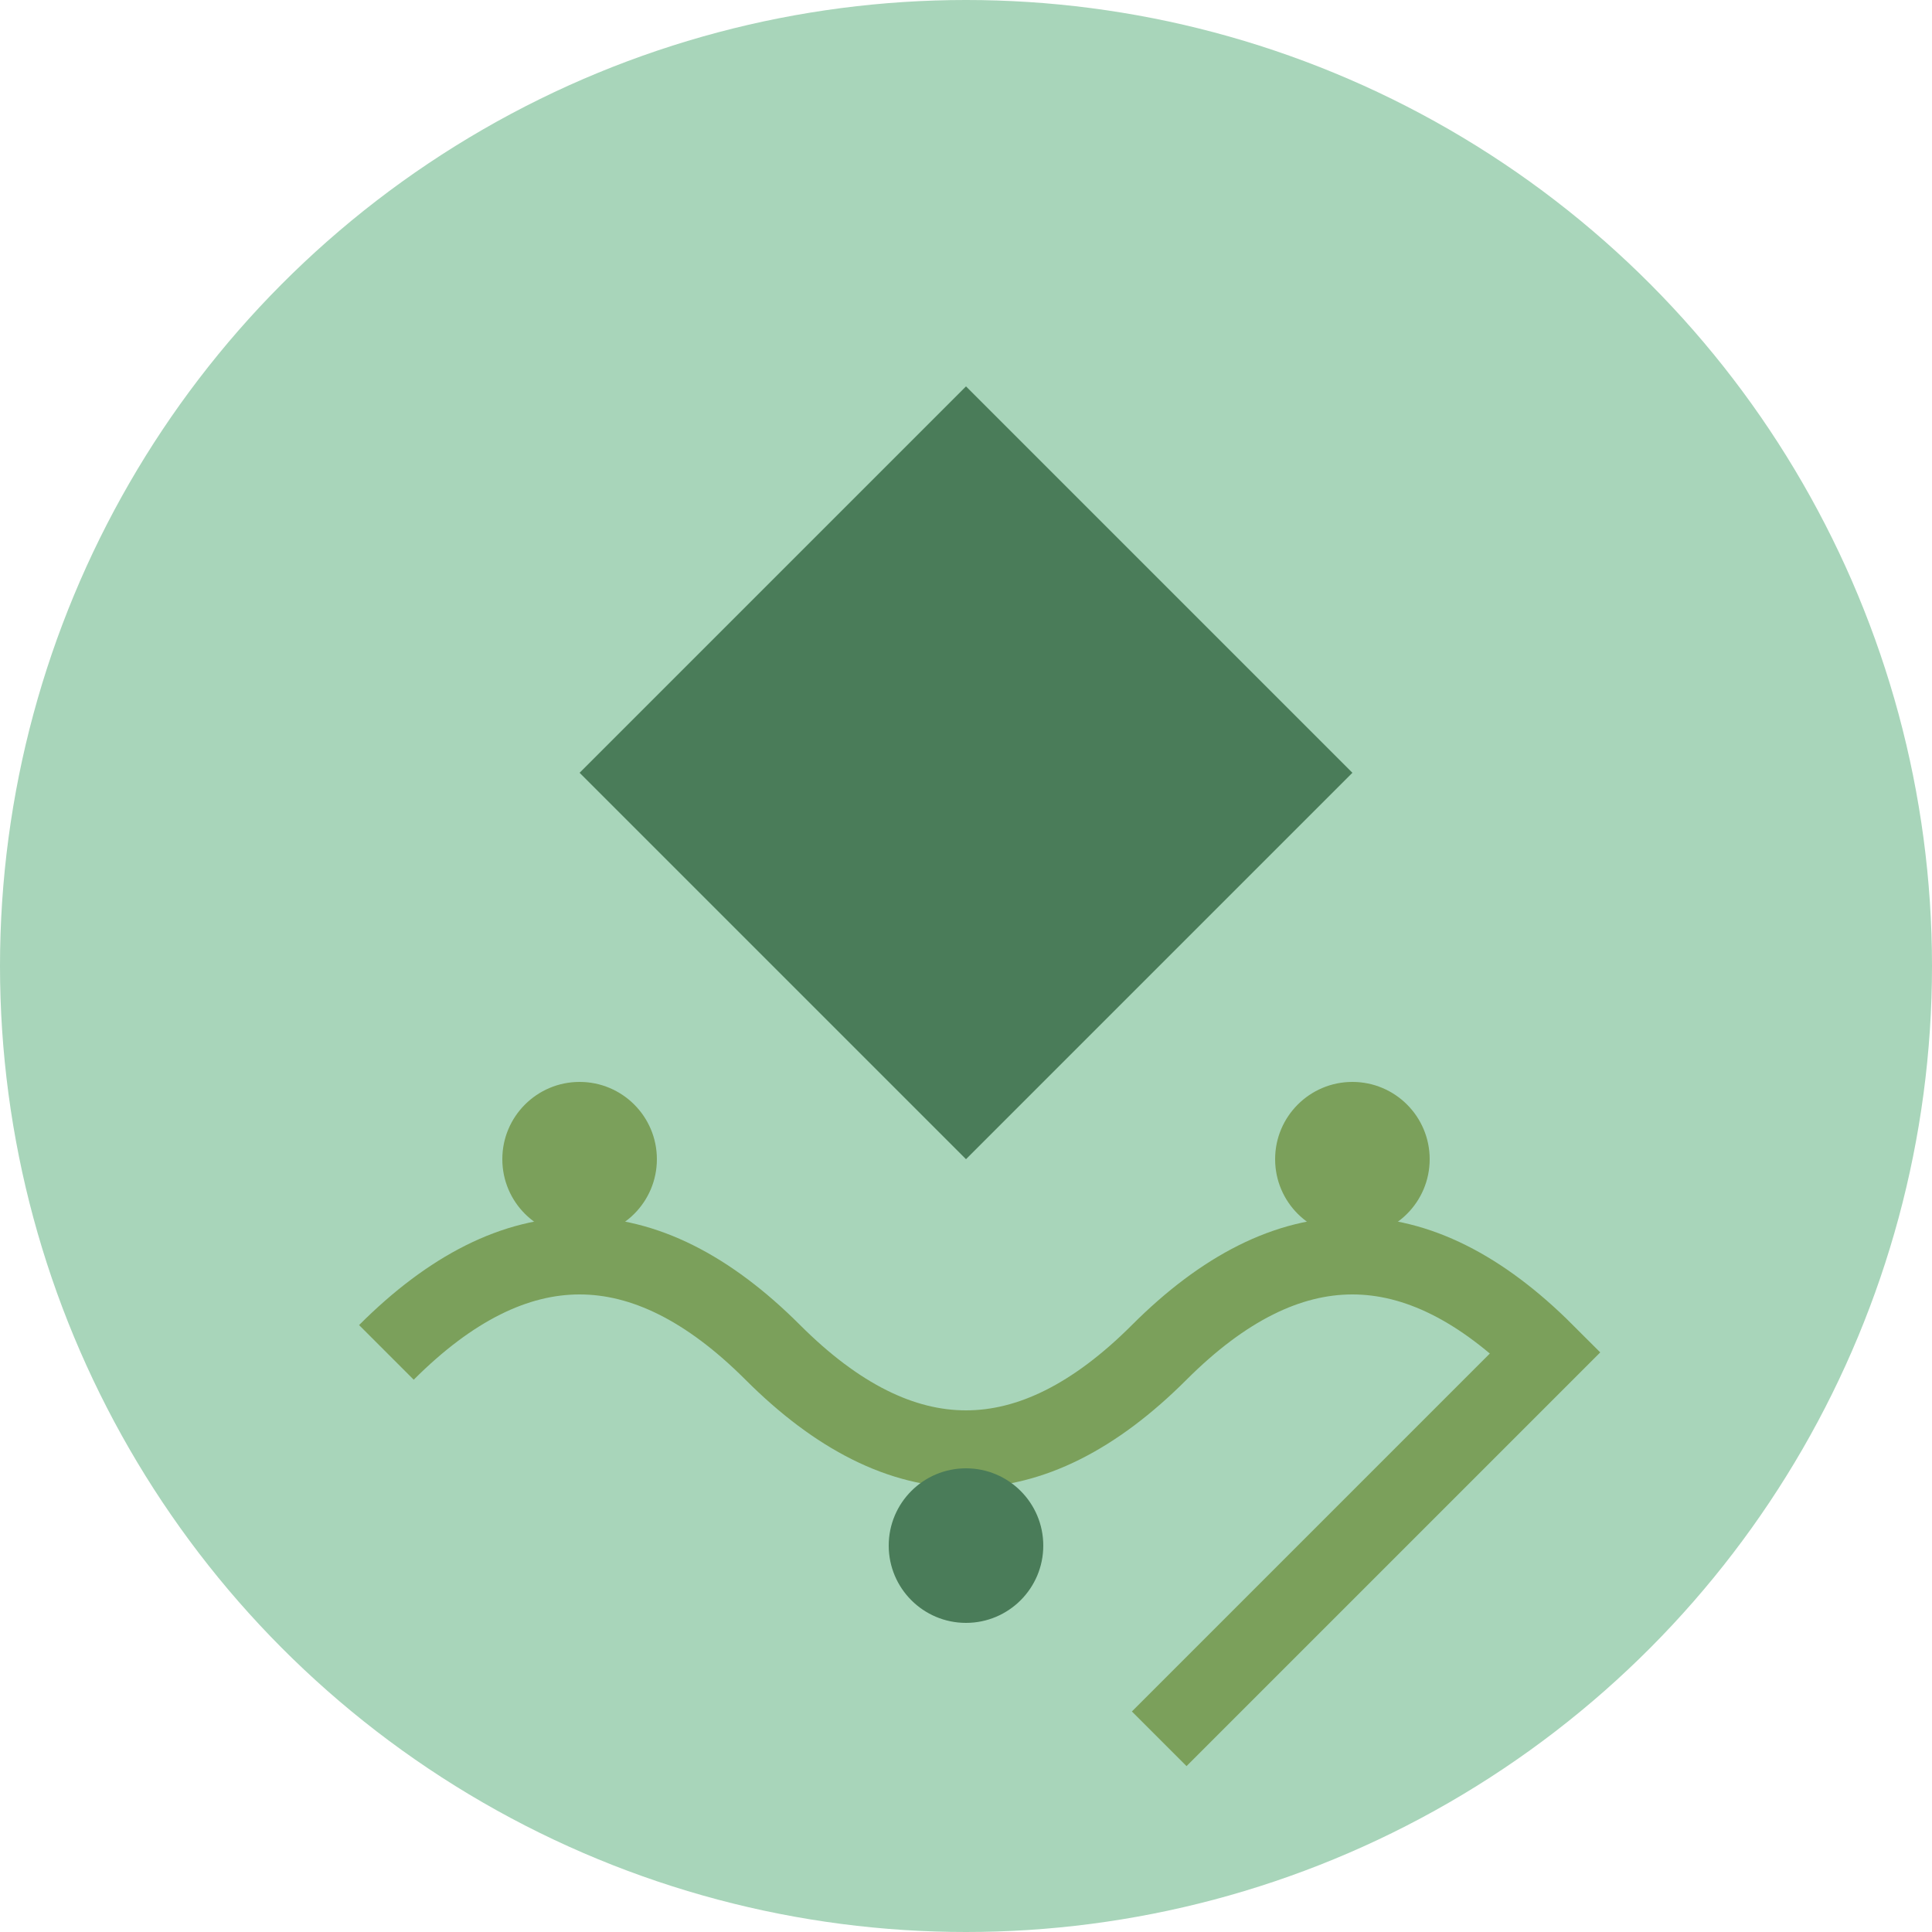 <svg width="50" height="50" viewBox="0 0 50 50" fill="none" xmlns="http://www.w3.org/2000/svg">
  <circle cx="25" cy="25" r="25" fill="#a8d5ba"/>
  <path d="M25 10 Q30 15 35 20 Q30 25 25 30 Q20 25 15 20 Q20 15 25 10" fill="#4a7c59"/>
  <path d="M10 35 Q15 30 20 35 Q25 40 30 35 Q35 30 40 35 Q35 40 30 45" stroke="#7ba05b" stroke-width="2" fill="none"/>
  <circle cx="15" cy="30" r="2" fill="#7ba05b"/>
  <circle cx="35" cy="30" r="2" fill="#7ba05b"/>
  <circle cx="25" cy="40" r="2" fill="#4a7c59"/>
</svg>